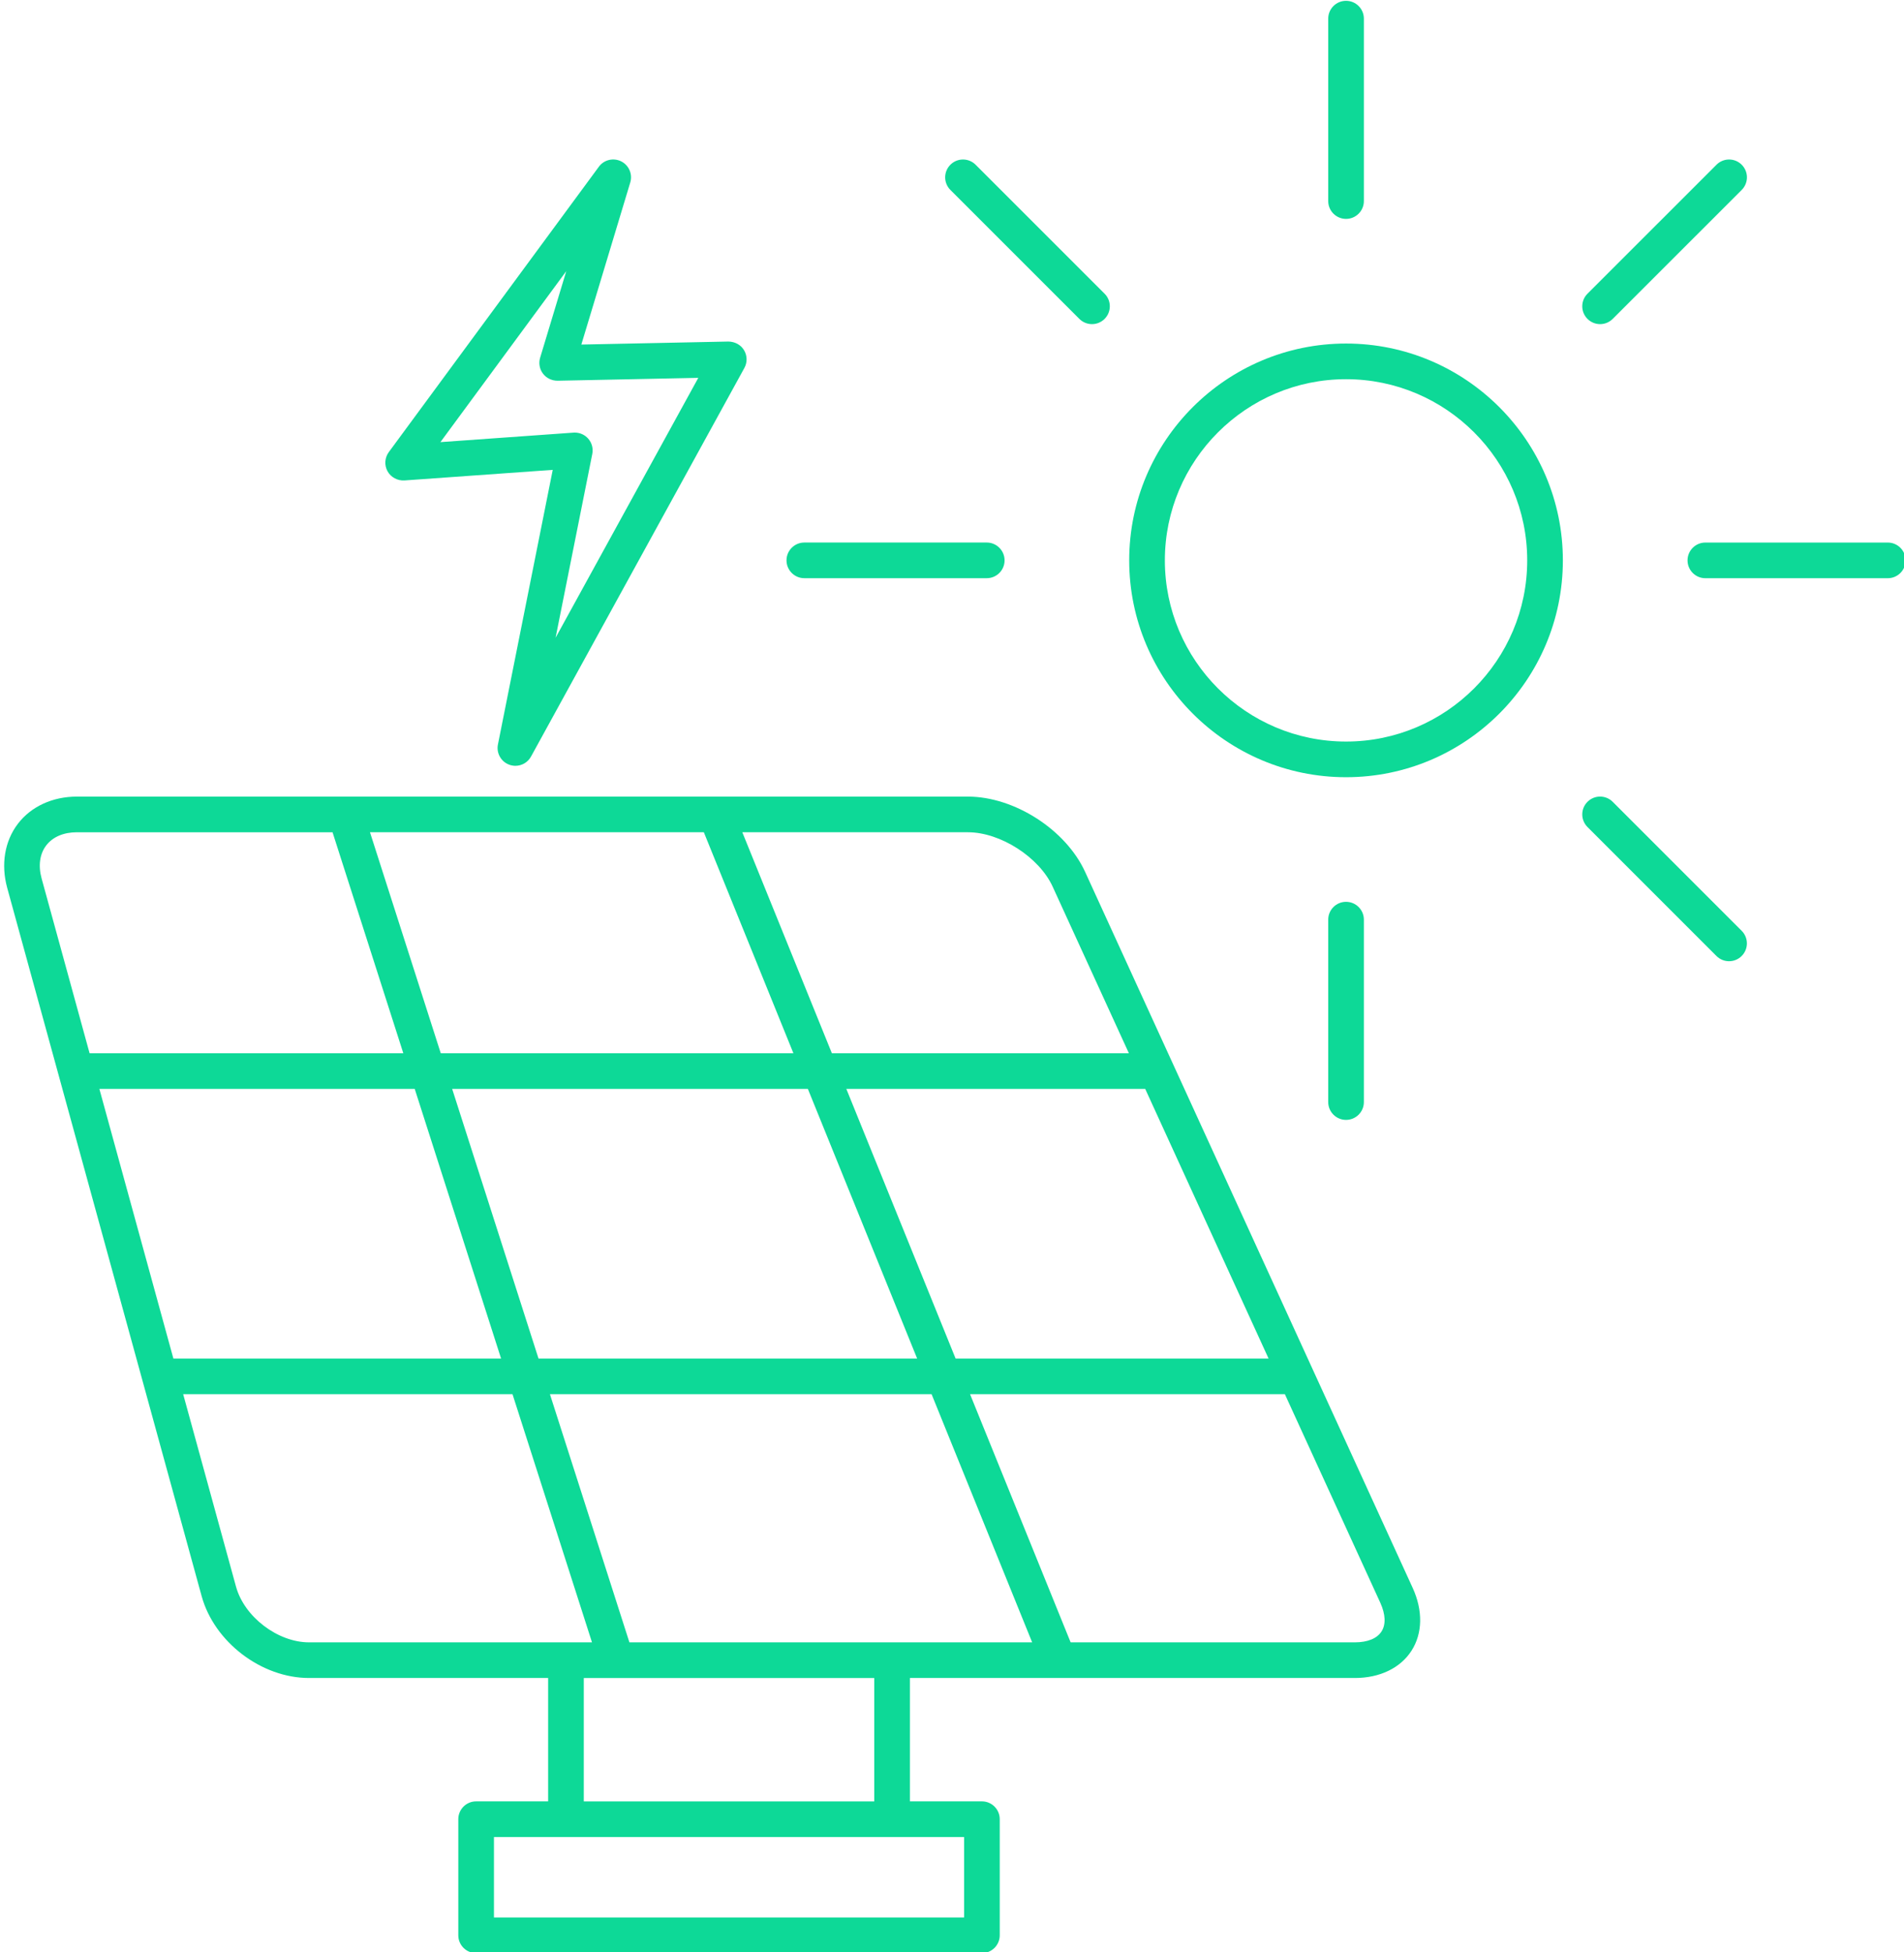 <?xml version="1.0" encoding="UTF-8" standalone="no"?><svg xmlns="http://www.w3.org/2000/svg" xmlns:xlink="http://www.w3.org/1999/xlink" fill="#0dd997" height="109.5" preserveAspectRatio="xMidYMid meet" version="1" viewBox="10.9 9.2 106.8 109.5" width="106.8" zoomAndPan="magnify"><g id="change1_1"><path d="M71.766,58.104c-1.083-2.367-3.97-4.221-6.573-4.221H51.07c0,0-0.001,0-0.002,0H15.21c-1.363,0-2.569,0.557-3.309,1.527 s-0.957,2.281-0.596,3.595L22.21,98.729c0.707,2.575,3.353,4.593,6.023,4.593h13.413v6.92h-4.039c-0.552,0-1,0.448-1,1v6.511 c0,0.552,0.448,1,1,1h28.371c0.552,0,1-0.448,1-1v-6.511c0-0.552-0.448-1-1-1h-4.039v-6.92h8.338c0.001,0,0.002,0,0.003,0 s0.001,0,0.002,0h16.614c1.396,0,2.554-0.557,3.178-1.528c0.624-0.971,0.648-2.256,0.067-3.525L71.766,58.104z M60.939,101.322 H46.205l-4.458-13.918h21.408l5.641,13.918H60.939z M41.107,85.404l-4.844-15.125h19.952l6.13,15.125H41.107z M16.474,70.279 h17.689l4.844,15.125H20.626L16.474,70.279z M50.38,55.882l5.024,12.396H35.623l-3.97-12.396H50.38z M58.373,70.279h16.765 l6.92,15.125H64.502L58.373,70.279z M69.947,58.936l4.275,9.343h-16.66l-5.024-12.396h12.654 C67.013,55.882,69.19,57.28,69.947,58.936z M13.492,56.622c0.364-0.477,0.974-0.739,1.719-0.739h14.342l3.97,12.396H15.925 l-2.691-9.804C13.037,57.757,13.128,57.099,13.492,56.622z M24.139,98.2l-2.964-10.796h18.473l4.458,13.918h-1.459H28.233 C26.479,101.322,24.604,99.893,24.139,98.2z M64.978,116.754H38.607v-4.511h4.039h18.293h4.039V116.754z M59.939,110.243H43.646 v-6.92h1.826c0.001,0,0.002,0,0.003,0s0.002,0,0.003,0h14.461V110.243z M88.392,100.713c-0.252,0.393-0.783,0.609-1.495,0.609 H70.954l-5.641-13.918h17.659l5.352,11.697C88.62,99.749,88.644,100.321,88.392,100.713z" fill="inherit"/><path d="M86.403,28.47c-6.707,0-12.163,5.456-12.163,12.163c0,6.706,5.456,12.162,12.163,12.162 c6.706,0,12.162-5.456,12.162-12.162C98.565,33.926,93.109,28.47,86.403,28.47z M86.403,50.795 c-5.604,0-10.163-4.559-10.163-10.162S80.799,30.47,86.403,30.47s10.162,4.559,10.162,10.163S92.006,50.795,86.403,50.795z" fill="inherit"/><path d="M86.403,21.478c0.552,0,1-0.448,1-1V10.246c0-0.552-0.448-1-1-1s-1,0.448-1,1v10.232 C85.403,21.03,85.851,21.478,86.403,21.478z" fill="inherit"/><path d="M116.79,39.633h-10.232c-0.552,0-1,0.448-1,1s0.448,1,1,1h10.232c0.552,0,1-0.448,1-1S117.342,39.633,116.79,39.633z" fill="inherit"/><path d="M71.445,27.088c0.195,0.195,0.451,0.293,0.707,0.293s0.512-0.098,0.707-0.293c0.391-0.391,0.391-1.024,0-1.414 l-7.235-7.234c-0.391-0.391-1.023-0.391-1.414,0s-0.391,1.024,0,1.414L71.445,27.088z" fill="inherit"/><path d="M56.017,41.632h10.232c0.552,0,1-0.448,1-1s-0.448-1-1-1H56.017c-0.552,0-1,0.448-1,1S55.465,41.632,56.017,41.632z" fill="inherit"/><path d="M87.403,71.017V60.785c0-0.552-0.448-1-1-1s-1,0.448-1,1v10.232c0,0.552,0.448,1,1,1S87.403,71.569,87.403,71.017z" fill="inherit"/><path d="M101.36,54.175c-0.391-0.391-1.023-0.391-1.414,0c-0.391,0.39-0.391,1.023,0,1.414l7.234,7.235 c0.195,0.195,0.451,0.293,0.707,0.293s0.512-0.098,0.707-0.293c0.391-0.39,0.391-1.023,0-1.414L101.36,54.175z" fill="inherit"/><path d="M100.653,27.381c0.256,0,0.512-0.098,0.707-0.293l7.236-7.234c0.391-0.39,0.391-1.023,0-1.414s-1.023-0.391-1.414,0 l-7.236,7.234c-0.391,0.39-0.391,1.023,0,1.414C100.142,27.283,100.397,27.381,100.653,27.381z" fill="inherit"/><path d="M33.585,36.149l8.319-0.593L38.83,50.96c-0.097,0.484,0.174,0.966,0.638,1.135c0.112,0.041,0.228,0.061,0.342,0.061 c0.356,0,0.697-0.191,0.876-0.519L52.654,29.84c0.172-0.313,0.164-0.694-0.021-1s-0.514-0.476-0.876-0.482l-8.248,0.169 l2.744-9.092c0.141-0.466-0.075-0.966-0.51-1.184c-0.436-0.217-0.964-0.091-1.252,0.302L32.709,34.559 c-0.231,0.314-0.259,0.734-0.071,1.076C32.827,35.976,33.204,36.172,33.585,36.149z M42.663,24.41l-1.466,4.856 c-0.092,0.307-0.033,0.639,0.161,0.894s0.499,0.396,0.817,0.396l7.894-0.162l-8.005,14.579l2.059-10.312 c0.061-0.306-0.024-0.623-0.23-0.857c-0.19-0.216-0.464-0.339-0.75-0.339c-0.023,0-0.047,0.001-0.071,0.002L35.604,34L42.663,24.41 z" fill="inherit"/></g></svg>